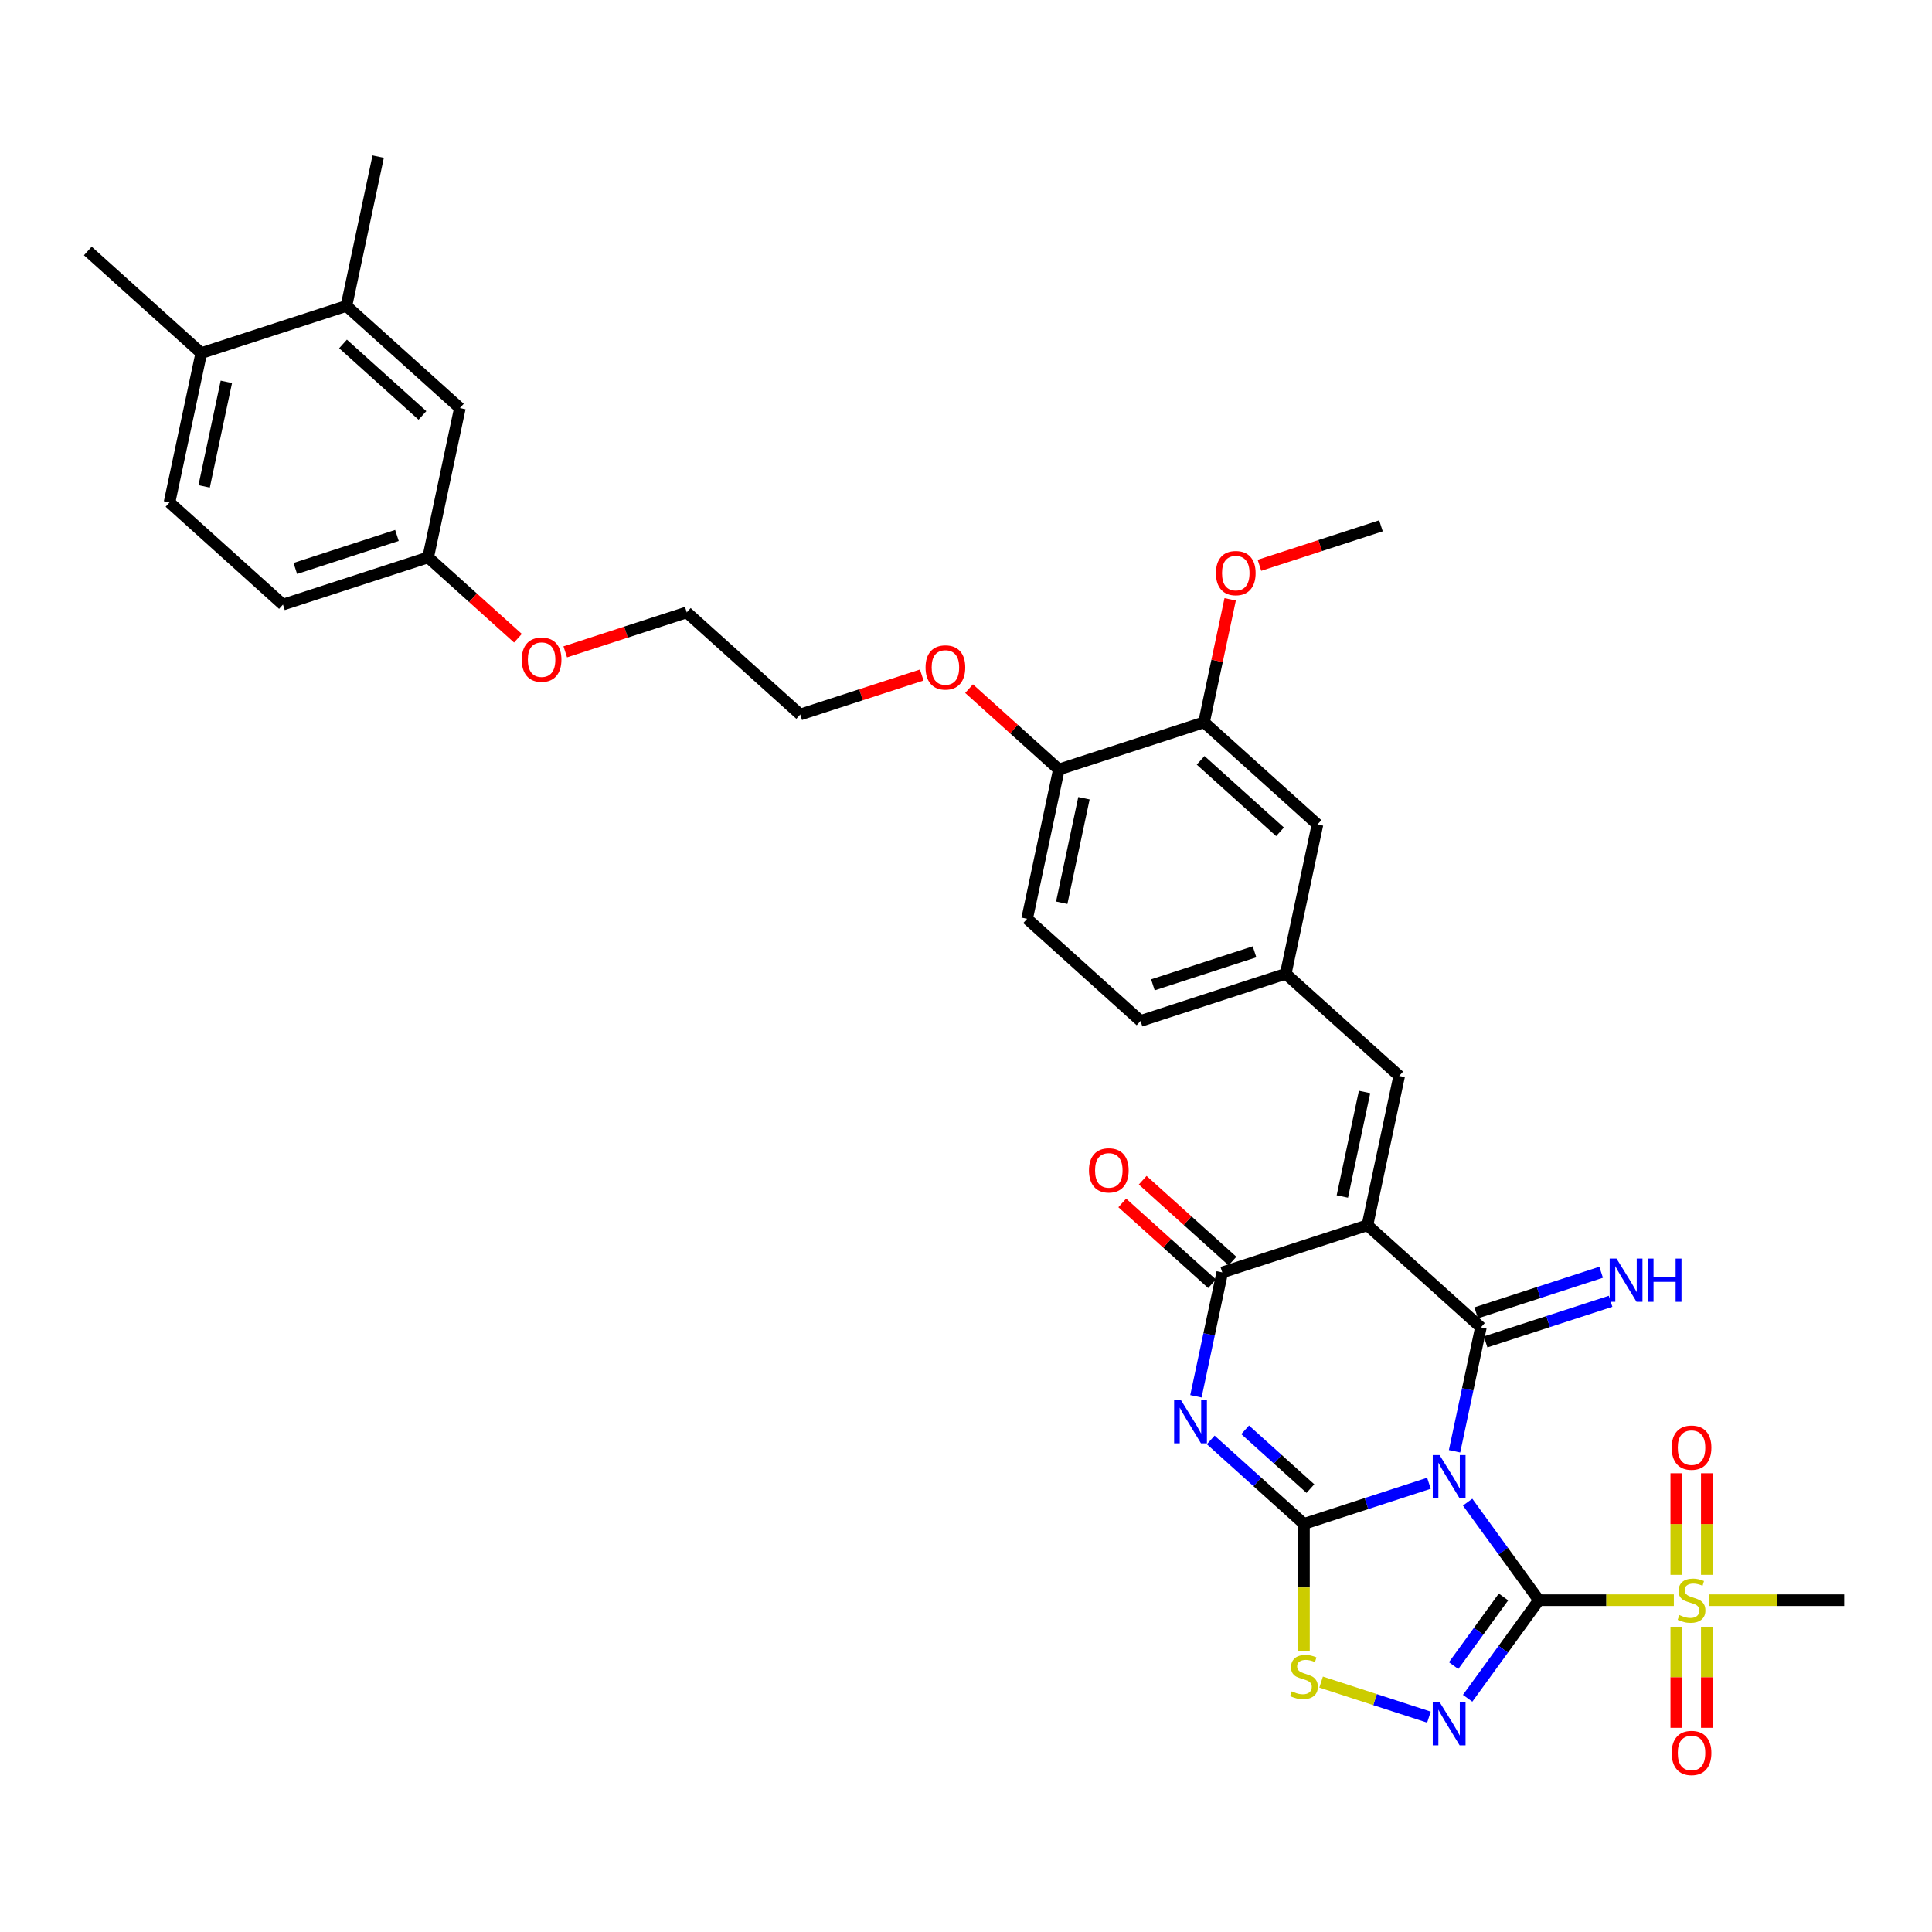 <?xml version='1.0' encoding='iso-8859-1'?>
<svg version='1.1' baseProfile='full'
              xmlns='http://www.w3.org/2000/svg'
                      xmlns:rdkit='http://www.rdkit.org/xml'
                      xmlns:xlink='http://www.w3.org/1999/xlink'
                  xml:space='preserve'
width='1000px' height='1000px' viewBox='0 0 1000 1000'>
<!-- END OF HEADER -->
<rect style='opacity:1.0;fill:#FFFFFF;stroke:none' width='1000' height='1000' x='0' y='0'> </rect>
<path class='bond-0' d='M 759.64,777.502 L 778.079,802.882' style='fill:none;fill-rule:evenodd;stroke:#0000FF;stroke-width:6px;stroke-linecap:butt;stroke-linejoin:miter;stroke-opacity:1' />
<path class='bond-0' d='M 778.079,802.882 L 796.519,828.262' style='fill:none;fill-rule:evenodd;stroke:#000000;stroke-width:6px;stroke-linecap:butt;stroke-linejoin:miter;stroke-opacity:1' />
<path class='bond-1' d='M 739.614,767.738 L 707.272,778.247' style='fill:none;fill-rule:evenodd;stroke:#0000FF;stroke-width:6px;stroke-linecap:butt;stroke-linejoin:miter;stroke-opacity:1' />
<path class='bond-1' d='M 707.272,778.247 L 674.929,788.755' style='fill:none;fill-rule:evenodd;stroke:#000000;stroke-width:6px;stroke-linecap:butt;stroke-linejoin:miter;stroke-opacity:1' />
<path class='bond-2' d='M 752.874,751.175 L 759.689,719.114' style='fill:none;fill-rule:evenodd;stroke:#0000FF;stroke-width:6px;stroke-linecap:butt;stroke-linejoin:miter;stroke-opacity:1' />
<path class='bond-2' d='M 759.689,719.114 L 766.503,687.052' style='fill:none;fill-rule:evenodd;stroke:#000000;stroke-width:6px;stroke-linecap:butt;stroke-linejoin:miter;stroke-opacity:1' />
<path class='bond-5' d='M 796.519,828.262 L 778.079,853.642' style='fill:none;fill-rule:evenodd;stroke:#000000;stroke-width:6px;stroke-linecap:butt;stroke-linejoin:miter;stroke-opacity:1' />
<path class='bond-5' d='M 778.079,853.642 L 759.64,879.022' style='fill:none;fill-rule:evenodd;stroke:#0000FF;stroke-width:6px;stroke-linecap:butt;stroke-linejoin:miter;stroke-opacity:1' />
<path class='bond-5' d='M 778.202,826.587 L 765.294,844.353' style='fill:none;fill-rule:evenodd;stroke:#000000;stroke-width:6px;stroke-linecap:butt;stroke-linejoin:miter;stroke-opacity:1' />
<path class='bond-5' d='M 765.294,844.353 L 752.387,862.119' style='fill:none;fill-rule:evenodd;stroke:#0000FF;stroke-width:6px;stroke-linecap:butt;stroke-linejoin:miter;stroke-opacity:1' />
<path class='bond-7' d='M 796.519,828.262 L 831.45,828.262' style='fill:none;fill-rule:evenodd;stroke:#000000;stroke-width:6px;stroke-linecap:butt;stroke-linejoin:miter;stroke-opacity:1' />
<path class='bond-7' d='M 831.45,828.262 L 866.382,828.262' style='fill:none;fill-rule:evenodd;stroke:#CCCC00;stroke-width:6px;stroke-linecap:butt;stroke-linejoin:miter;stroke-opacity:1' />
<path class='bond-4' d='M 674.929,788.755 L 650.801,767.03' style='fill:none;fill-rule:evenodd;stroke:#000000;stroke-width:6px;stroke-linecap:butt;stroke-linejoin:miter;stroke-opacity:1' />
<path class='bond-4' d='M 650.801,767.03 L 626.672,745.304' style='fill:none;fill-rule:evenodd;stroke:#0000FF;stroke-width:6px;stroke-linecap:butt;stroke-linejoin:miter;stroke-opacity:1' />
<path class='bond-4' d='M 678.265,770.494 L 661.375,755.286' style='fill:none;fill-rule:evenodd;stroke:#000000;stroke-width:6px;stroke-linecap:butt;stroke-linejoin:miter;stroke-opacity:1' />
<path class='bond-4' d='M 661.375,755.286 L 644.485,740.078' style='fill:none;fill-rule:evenodd;stroke:#0000FF;stroke-width:6px;stroke-linecap:butt;stroke-linejoin:miter;stroke-opacity:1' />
<path class='bond-8' d='M 674.929,788.755 L 674.929,821.696' style='fill:none;fill-rule:evenodd;stroke:#000000;stroke-width:6px;stroke-linecap:butt;stroke-linejoin:miter;stroke-opacity:1' />
<path class='bond-8' d='M 674.929,821.696 L 674.929,854.637' style='fill:none;fill-rule:evenodd;stroke:#CCCC00;stroke-width:6px;stroke-linecap:butt;stroke-linejoin:miter;stroke-opacity:1' />
<path class='bond-3' d='M 766.503,687.052 L 707.785,634.182' style='fill:none;fill-rule:evenodd;stroke:#000000;stroke-width:6px;stroke-linecap:butt;stroke-linejoin:miter;stroke-opacity:1' />
<path class='bond-10' d='M 768.945,694.567 L 801.288,684.058' style='fill:none;fill-rule:evenodd;stroke:#000000;stroke-width:6px;stroke-linecap:butt;stroke-linejoin:miter;stroke-opacity:1' />
<path class='bond-10' d='M 801.288,684.058 L 833.63,673.549' style='fill:none;fill-rule:evenodd;stroke:#0000FF;stroke-width:6px;stroke-linecap:butt;stroke-linejoin:miter;stroke-opacity:1' />
<path class='bond-10' d='M 764.062,679.537 L 796.404,669.029' style='fill:none;fill-rule:evenodd;stroke:#000000;stroke-width:6px;stroke-linecap:butt;stroke-linejoin:miter;stroke-opacity:1' />
<path class='bond-10' d='M 796.404,669.029 L 828.747,658.52' style='fill:none;fill-rule:evenodd;stroke:#0000FF;stroke-width:6px;stroke-linecap:butt;stroke-linejoin:miter;stroke-opacity:1' />
<path class='bond-6' d='M 707.785,634.182 L 632.639,658.598' style='fill:none;fill-rule:evenodd;stroke:#000000;stroke-width:6px;stroke-linecap:butt;stroke-linejoin:miter;stroke-opacity:1' />
<path class='bond-9' d='M 707.785,634.182 L 724.213,556.895' style='fill:none;fill-rule:evenodd;stroke:#000000;stroke-width:6px;stroke-linecap:butt;stroke-linejoin:miter;stroke-opacity:1' />
<path class='bond-9' d='M 694.792,619.303 L 706.291,565.202' style='fill:none;fill-rule:evenodd;stroke:#000000;stroke-width:6px;stroke-linecap:butt;stroke-linejoin:miter;stroke-opacity:1' />
<path class='bond-36' d='M 619.009,722.721 L 625.824,690.66' style='fill:none;fill-rule:evenodd;stroke:#0000FF;stroke-width:6px;stroke-linecap:butt;stroke-linejoin:miter;stroke-opacity:1' />
<path class='bond-36' d='M 625.824,690.66 L 632.639,658.598' style='fill:none;fill-rule:evenodd;stroke:#000000;stroke-width:6px;stroke-linecap:butt;stroke-linejoin:miter;stroke-opacity:1' />
<path class='bond-35' d='M 739.614,888.786 L 711.709,879.719' style='fill:none;fill-rule:evenodd;stroke:#0000FF;stroke-width:6px;stroke-linecap:butt;stroke-linejoin:miter;stroke-opacity:1' />
<path class='bond-35' d='M 711.709,879.719 L 683.804,870.652' style='fill:none;fill-rule:evenodd;stroke:#CCCC00;stroke-width:6px;stroke-linecap:butt;stroke-linejoin:miter;stroke-opacity:1' />
<path class='bond-15' d='M 637.926,652.726 L 614.69,631.805' style='fill:none;fill-rule:evenodd;stroke:#000000;stroke-width:6px;stroke-linecap:butt;stroke-linejoin:miter;stroke-opacity:1' />
<path class='bond-15' d='M 614.69,631.805 L 591.454,610.883' style='fill:none;fill-rule:evenodd;stroke:#FF0000;stroke-width:6px;stroke-linecap:butt;stroke-linejoin:miter;stroke-opacity:1' />
<path class='bond-15' d='M 627.352,664.47 L 604.116,643.549' style='fill:none;fill-rule:evenodd;stroke:#000000;stroke-width:6px;stroke-linecap:butt;stroke-linejoin:miter;stroke-opacity:1' />
<path class='bond-15' d='M 604.116,643.549 L 580.88,622.627' style='fill:none;fill-rule:evenodd;stroke:#FF0000;stroke-width:6px;stroke-linecap:butt;stroke-linejoin:miter;stroke-opacity:1' />
<path class='bond-12' d='M 883.433,815.13 L 883.433,788.844' style='fill:none;fill-rule:evenodd;stroke:#CCCC00;stroke-width:6px;stroke-linecap:butt;stroke-linejoin:miter;stroke-opacity:1' />
<path class='bond-12' d='M 883.433,788.844 L 883.433,762.558' style='fill:none;fill-rule:evenodd;stroke:#FF0000;stroke-width:6px;stroke-linecap:butt;stroke-linejoin:miter;stroke-opacity:1' />
<path class='bond-12' d='M 867.631,815.13 L 867.631,788.844' style='fill:none;fill-rule:evenodd;stroke:#CCCC00;stroke-width:6px;stroke-linecap:butt;stroke-linejoin:miter;stroke-opacity:1' />
<path class='bond-12' d='M 867.631,788.844 L 867.631,762.558' style='fill:none;fill-rule:evenodd;stroke:#FF0000;stroke-width:6px;stroke-linecap:butt;stroke-linejoin:miter;stroke-opacity:1' />
<path class='bond-13' d='M 867.631,841.995 L 867.631,868.162' style='fill:none;fill-rule:evenodd;stroke:#CCCC00;stroke-width:6px;stroke-linecap:butt;stroke-linejoin:miter;stroke-opacity:1' />
<path class='bond-13' d='M 867.631,868.162 L 867.631,894.329' style='fill:none;fill-rule:evenodd;stroke:#FF0000;stroke-width:6px;stroke-linecap:butt;stroke-linejoin:miter;stroke-opacity:1' />
<path class='bond-13' d='M 883.433,841.995 L 883.433,868.162' style='fill:none;fill-rule:evenodd;stroke:#CCCC00;stroke-width:6px;stroke-linecap:butt;stroke-linejoin:miter;stroke-opacity:1' />
<path class='bond-13' d='M 883.433,868.162 L 883.433,894.329' style='fill:none;fill-rule:evenodd;stroke:#FF0000;stroke-width:6px;stroke-linecap:butt;stroke-linejoin:miter;stroke-opacity:1' />
<path class='bond-24' d='M 884.682,828.262 L 919.614,828.262' style='fill:none;fill-rule:evenodd;stroke:#CCCC00;stroke-width:6px;stroke-linecap:butt;stroke-linejoin:miter;stroke-opacity:1' />
<path class='bond-24' d='M 919.614,828.262 L 954.545,828.262' style='fill:none;fill-rule:evenodd;stroke:#000000;stroke-width:6px;stroke-linecap:butt;stroke-linejoin:miter;stroke-opacity:1' />
<path class='bond-16' d='M 724.213,556.895 L 665.494,504.025' style='fill:none;fill-rule:evenodd;stroke:#000000;stroke-width:6px;stroke-linecap:butt;stroke-linejoin:miter;stroke-opacity:1' />
<path class='bond-11' d='M 623.204,373.867 L 681.922,426.738' style='fill:none;fill-rule:evenodd;stroke:#000000;stroke-width:6px;stroke-linecap:butt;stroke-linejoin:miter;stroke-opacity:1' />
<path class='bond-11' d='M 621.438,393.542 L 662.54,430.551' style='fill:none;fill-rule:evenodd;stroke:#000000;stroke-width:6px;stroke-linecap:butt;stroke-linejoin:miter;stroke-opacity:1' />
<path class='bond-27' d='M 623.204,373.867 L 629.968,342.043' style='fill:none;fill-rule:evenodd;stroke:#000000;stroke-width:6px;stroke-linecap:butt;stroke-linejoin:miter;stroke-opacity:1' />
<path class='bond-27' d='M 629.968,342.043 L 636.733,310.218' style='fill:none;fill-rule:evenodd;stroke:#FF0000;stroke-width:6px;stroke-linecap:butt;stroke-linejoin:miter;stroke-opacity:1' />
<path class='bond-37' d='M 623.204,373.867 L 548.058,398.284' style='fill:none;fill-rule:evenodd;stroke:#000000;stroke-width:6px;stroke-linecap:butt;stroke-linejoin:miter;stroke-opacity:1' />
<path class='bond-14' d='M 179.319,158.349 L 238.038,211.219' style='fill:none;fill-rule:evenodd;stroke:#000000;stroke-width:6px;stroke-linecap:butt;stroke-linejoin:miter;stroke-opacity:1' />
<path class='bond-14' d='M 177.553,178.023 L 218.656,215.032' style='fill:none;fill-rule:evenodd;stroke:#000000;stroke-width:6px;stroke-linecap:butt;stroke-linejoin:miter;stroke-opacity:1' />
<path class='bond-30' d='M 179.319,158.349 L 195.747,81.062' style='fill:none;fill-rule:evenodd;stroke:#000000;stroke-width:6px;stroke-linecap:butt;stroke-linejoin:miter;stroke-opacity:1' />
<path class='bond-38' d='M 179.319,158.349 L 104.173,182.765' style='fill:none;fill-rule:evenodd;stroke:#000000;stroke-width:6px;stroke-linecap:butt;stroke-linejoin:miter;stroke-opacity:1' />
<path class='bond-17' d='M 665.494,504.025 L 681.922,426.738' style='fill:none;fill-rule:evenodd;stroke:#000000;stroke-width:6px;stroke-linecap:butt;stroke-linejoin:miter;stroke-opacity:1' />
<path class='bond-25' d='M 665.494,504.025 L 590.348,528.441' style='fill:none;fill-rule:evenodd;stroke:#000000;stroke-width:6px;stroke-linecap:butt;stroke-linejoin:miter;stroke-opacity:1' />
<path class='bond-25' d='M 649.339,492.658 L 596.737,509.749' style='fill:none;fill-rule:evenodd;stroke:#000000;stroke-width:6px;stroke-linecap:butt;stroke-linejoin:miter;stroke-opacity:1' />
<path class='bond-18' d='M 548.058,398.284 L 531.63,475.571' style='fill:none;fill-rule:evenodd;stroke:#000000;stroke-width:6px;stroke-linecap:butt;stroke-linejoin:miter;stroke-opacity:1' />
<path class='bond-18' d='M 561.051,413.163 L 549.551,467.263' style='fill:none;fill-rule:evenodd;stroke:#000000;stroke-width:6px;stroke-linecap:butt;stroke-linejoin:miter;stroke-opacity:1' />
<path class='bond-28' d='M 548.058,398.284 L 524.822,377.362' style='fill:none;fill-rule:evenodd;stroke:#000000;stroke-width:6px;stroke-linecap:butt;stroke-linejoin:miter;stroke-opacity:1' />
<path class='bond-28' d='M 524.822,377.362 L 501.586,356.441' style='fill:none;fill-rule:evenodd;stroke:#FF0000;stroke-width:6px;stroke-linecap:butt;stroke-linejoin:miter;stroke-opacity:1' />
<path class='bond-19' d='M 104.173,182.765 L 87.745,260.052' style='fill:none;fill-rule:evenodd;stroke:#000000;stroke-width:6px;stroke-linecap:butt;stroke-linejoin:miter;stroke-opacity:1' />
<path class='bond-19' d='M 117.166,197.644 L 105.667,251.745' style='fill:none;fill-rule:evenodd;stroke:#000000;stroke-width:6px;stroke-linecap:butt;stroke-linejoin:miter;stroke-opacity:1' />
<path class='bond-31' d='M 104.173,182.765 L 45.455,129.895' style='fill:none;fill-rule:evenodd;stroke:#000000;stroke-width:6px;stroke-linecap:butt;stroke-linejoin:miter;stroke-opacity:1' />
<path class='bond-20' d='M 238.038,211.219 L 221.61,288.506' style='fill:none;fill-rule:evenodd;stroke:#000000;stroke-width:6px;stroke-linecap:butt;stroke-linejoin:miter;stroke-opacity:1' />
<path class='bond-21' d='M 531.63,475.571 L 590.348,528.441' style='fill:none;fill-rule:evenodd;stroke:#000000;stroke-width:6px;stroke-linecap:butt;stroke-linejoin:miter;stroke-opacity:1' />
<path class='bond-22' d='M 87.745,260.052 L 146.464,312.923' style='fill:none;fill-rule:evenodd;stroke:#000000;stroke-width:6px;stroke-linecap:butt;stroke-linejoin:miter;stroke-opacity:1' />
<path class='bond-23' d='M 221.61,288.506 L 244.845,309.428' style='fill:none;fill-rule:evenodd;stroke:#000000;stroke-width:6px;stroke-linecap:butt;stroke-linejoin:miter;stroke-opacity:1' />
<path class='bond-23' d='M 244.845,309.428 L 268.081,330.349' style='fill:none;fill-rule:evenodd;stroke:#FF0000;stroke-width:6px;stroke-linecap:butt;stroke-linejoin:miter;stroke-opacity:1' />
<path class='bond-26' d='M 221.61,288.506 L 146.464,312.923' style='fill:none;fill-rule:evenodd;stroke:#000000;stroke-width:6px;stroke-linecap:butt;stroke-linejoin:miter;stroke-opacity:1' />
<path class='bond-26' d='M 205.455,277.139 L 152.852,294.231' style='fill:none;fill-rule:evenodd;stroke:#000000;stroke-width:6px;stroke-linecap:butt;stroke-linejoin:miter;stroke-opacity:1' />
<path class='bond-34' d='M 651.879,292.601 L 683.328,282.383' style='fill:none;fill-rule:evenodd;stroke:#FF0000;stroke-width:6px;stroke-linecap:butt;stroke-linejoin:miter;stroke-opacity:1' />
<path class='bond-34' d='M 683.328,282.383 L 714.778,272.164' style='fill:none;fill-rule:evenodd;stroke:#000000;stroke-width:6px;stroke-linecap:butt;stroke-linejoin:miter;stroke-opacity:1' />
<path class='bond-32' d='M 477.092,349.393 L 445.642,359.612' style='fill:none;fill-rule:evenodd;stroke:#FF0000;stroke-width:6px;stroke-linecap:butt;stroke-linejoin:miter;stroke-opacity:1' />
<path class='bond-32' d='M 445.642,359.612 L 414.193,369.83' style='fill:none;fill-rule:evenodd;stroke:#000000;stroke-width:6px;stroke-linecap:butt;stroke-linejoin:miter;stroke-opacity:1' />
<path class='bond-29' d='M 292.575,337.397 L 324.025,327.178' style='fill:none;fill-rule:evenodd;stroke:#FF0000;stroke-width:6px;stroke-linecap:butt;stroke-linejoin:miter;stroke-opacity:1' />
<path class='bond-29' d='M 324.025,327.178 L 355.474,316.96' style='fill:none;fill-rule:evenodd;stroke:#000000;stroke-width:6px;stroke-linecap:butt;stroke-linejoin:miter;stroke-opacity:1' />
<path class='bond-33' d='M 414.193,369.83 L 355.474,316.96' style='fill:none;fill-rule:evenodd;stroke:#000000;stroke-width:6px;stroke-linecap:butt;stroke-linejoin:miter;stroke-opacity:1' />
<path  class='atom-0' d='M 745.129 753.151
L 752.462 765.003
Q 753.189 766.172, 754.358 768.289
Q 755.528 770.407, 755.591 770.533
L 755.591 753.151
L 758.562 753.151
L 758.562 775.527
L 755.496 775.527
L 747.626 762.569
Q 746.71 761.052, 745.73 759.314
Q 744.782 757.575, 744.497 757.038
L 744.497 775.527
L 741.59 775.527
L 741.59 753.151
L 745.129 753.151
' fill='#0000FF'/>
<path  class='atom-5' d='M 611.265 724.697
L 618.597 736.549
Q 619.324 737.718, 620.494 739.836
Q 621.663 741.953, 621.726 742.08
L 621.726 724.697
L 624.697 724.697
L 624.697 747.073
L 621.631 747.073
L 613.762 734.115
Q 612.845 732.598, 611.865 730.86
Q 610.917 729.121, 610.633 728.584
L 610.633 747.073
L 607.725 747.073
L 607.725 724.697
L 611.265 724.697
' fill='#0000FF'/>
<path  class='atom-6' d='M 745.129 880.997
L 752.462 892.849
Q 753.189 894.018, 754.358 896.136
Q 755.528 898.253, 755.591 898.38
L 755.591 880.997
L 758.562 880.997
L 758.562 903.374
L 755.496 903.374
L 747.626 890.415
Q 746.71 888.898, 745.73 887.16
Q 744.782 885.422, 744.497 884.884
L 744.497 903.374
L 741.59 903.374
L 741.59 880.997
L 745.129 880.997
' fill='#0000FF'/>
<path  class='atom-8' d='M 869.211 835.942
Q 869.464 836.037, 870.507 836.479
Q 871.55 836.922, 872.688 837.206
Q 873.857 837.459, 874.995 837.459
Q 877.112 837.459, 878.345 836.448
Q 879.578 835.405, 879.578 833.603
Q 879.578 832.371, 878.945 831.612
Q 878.345 830.854, 877.397 830.443
Q 876.449 830.032, 874.868 829.558
Q 872.877 828.957, 871.676 828.388
Q 870.507 827.82, 869.653 826.619
Q 868.832 825.418, 868.832 823.395
Q 868.832 820.582, 870.728 818.844
Q 872.656 817.105, 876.449 817.105
Q 879.04 817.105, 881.98 818.338
L 881.253 820.772
Q 878.566 819.665, 876.543 819.665
Q 874.363 819.665, 873.162 820.582
Q 871.961 821.467, 871.992 823.016
Q 871.992 824.217, 872.593 824.943
Q 873.225 825.67, 874.11 826.081
Q 875.026 826.492, 876.543 826.966
Q 878.566 827.598, 879.767 828.23
Q 880.968 828.863, 881.821 830.158
Q 882.706 831.423, 882.706 833.603
Q 882.706 836.701, 880.62 838.376
Q 878.566 840.019, 875.121 840.019
Q 873.13 840.019, 871.613 839.577
Q 870.128 839.166, 868.358 838.439
L 869.211 835.942
' fill='#CCCC00'/>
<path  class='atom-9' d='M 668.608 875.449
Q 668.861 875.544, 669.904 875.986
Q 670.947 876.429, 672.085 876.713
Q 673.254 876.966, 674.392 876.966
Q 676.51 876.966, 677.742 875.955
Q 678.975 874.912, 678.975 873.11
Q 678.975 871.877, 678.343 871.119
Q 677.742 870.36, 676.794 869.95
Q 675.846 869.539, 674.266 869.065
Q 672.275 868.464, 671.074 867.895
Q 669.904 867.326, 669.051 866.125
Q 668.229 864.924, 668.229 862.902
Q 668.229 860.089, 670.125 858.35
Q 672.053 856.612, 675.846 856.612
Q 678.438 856.612, 681.377 857.845
L 680.65 860.278
Q 677.964 859.172, 675.941 859.172
Q 673.76 859.172, 672.559 860.089
Q 671.358 860.974, 671.39 862.522
Q 671.39 863.723, 671.99 864.45
Q 672.622 865.177, 673.507 865.588
Q 674.424 865.999, 675.941 866.473
Q 677.964 867.105, 679.165 867.737
Q 680.366 868.369, 681.219 869.665
Q 682.104 870.929, 682.104 873.11
Q 682.104 876.207, 680.018 877.882
Q 677.964 879.526, 674.519 879.526
Q 672.527 879.526, 671.01 879.083
Q 669.525 878.673, 667.755 877.946
L 668.608 875.449
' fill='#CCCC00'/>
<path  class='atom-11' d='M 836.703 651.447
L 844.036 663.299
Q 844.763 664.469, 845.932 666.586
Q 847.102 668.704, 847.165 668.83
L 847.165 651.447
L 850.136 651.447
L 850.136 673.824
L 847.07 673.824
L 839.2 660.866
Q 838.284 659.349, 837.304 657.61
Q 836.356 655.872, 836.071 655.335
L 836.071 673.824
L 833.164 673.824
L 833.164 651.447
L 836.703 651.447
' fill='#0000FF'/>
<path  class='atom-11' d='M 852.822 651.447
L 855.856 651.447
L 855.856 660.96
L 867.297 660.96
L 867.297 651.447
L 870.332 651.447
L 870.332 673.824
L 867.297 673.824
L 867.297 663.489
L 855.856 663.489
L 855.856 673.824
L 852.822 673.824
L 852.822 651.447
' fill='#0000FF'/>
<path  class='atom-13' d='M 865.26 749.312
Q 865.26 743.939, 867.915 740.936
Q 870.57 737.934, 875.532 737.934
Q 880.494 737.934, 883.149 740.936
Q 885.804 743.939, 885.804 749.312
Q 885.804 754.748, 883.117 757.845
Q 880.431 760.911, 875.532 760.911
Q 870.602 760.911, 867.915 757.845
Q 865.26 754.78, 865.26 749.312
M 875.532 758.383
Q 878.945 758.383, 880.779 756.107
Q 882.643 753.8, 882.643 749.312
Q 882.643 744.919, 880.779 742.706
Q 878.945 740.462, 875.532 740.462
Q 872.119 740.462, 870.254 742.675
Q 868.421 744.887, 868.421 749.312
Q 868.421 753.831, 870.254 756.107
Q 872.119 758.383, 875.532 758.383
' fill='#FF0000'/>
<path  class='atom-14' d='M 865.26 907.339
Q 865.26 901.966, 867.915 898.963
Q 870.57 895.961, 875.532 895.961
Q 880.494 895.961, 883.149 898.963
Q 885.804 901.966, 885.804 907.339
Q 885.804 912.775, 883.117 915.872
Q 880.431 918.938, 875.532 918.938
Q 870.602 918.938, 867.915 915.872
Q 865.26 912.806, 865.26 907.339
M 875.532 916.409
Q 878.945 916.409, 880.779 914.134
Q 882.643 911.827, 882.643 907.339
Q 882.643 902.946, 880.779 900.733
Q 878.945 898.489, 875.532 898.489
Q 872.119 898.489, 870.254 900.702
Q 868.421 902.914, 868.421 907.339
Q 868.421 911.858, 870.254 914.134
Q 872.119 916.409, 875.532 916.409
' fill='#FF0000'/>
<path  class='atom-16' d='M 563.649 605.791
Q 563.649 600.418, 566.303 597.416
Q 568.958 594.413, 573.92 594.413
Q 578.882 594.413, 581.537 597.416
Q 584.192 600.418, 584.192 605.791
Q 584.192 611.227, 581.506 614.325
Q 578.819 617.39, 573.92 617.39
Q 568.99 617.39, 566.303 614.325
Q 563.649 611.259, 563.649 605.791
M 573.92 614.862
Q 577.334 614.862, 579.167 612.586
Q 581.032 610.279, 581.032 605.791
Q 581.032 601.398, 579.167 599.186
Q 577.334 596.942, 573.92 596.942
Q 570.507 596.942, 568.642 599.154
Q 566.809 601.366, 566.809 605.791
Q 566.809 610.311, 568.642 612.586
Q 570.507 614.862, 573.92 614.862
' fill='#FF0000'/>
<path  class='atom-28' d='M 629.36 296.644
Q 629.36 291.271, 632.015 288.268
Q 634.67 285.266, 639.632 285.266
Q 644.594 285.266, 647.249 288.268
Q 649.903 291.271, 649.903 296.644
Q 649.903 302.08, 647.217 305.177
Q 644.53 308.243, 639.632 308.243
Q 634.701 308.243, 632.015 305.177
Q 629.36 302.112, 629.36 296.644
M 639.632 305.715
Q 643.045 305.715, 644.878 303.439
Q 646.743 301.132, 646.743 296.644
Q 646.743 292.251, 644.878 290.038
Q 643.045 287.794, 639.632 287.794
Q 636.218 287.794, 634.354 290.007
Q 632.52 292.219, 632.52 296.644
Q 632.52 301.163, 634.354 303.439
Q 636.218 305.715, 639.632 305.715
' fill='#FF0000'/>
<path  class='atom-29' d='M 479.067 345.477
Q 479.067 340.104, 481.722 337.101
Q 484.377 334.099, 489.339 334.099
Q 494.301 334.099, 496.956 337.101
Q 499.611 340.104, 499.611 345.477
Q 499.611 350.913, 496.924 354.01
Q 494.238 357.076, 489.339 357.076
Q 484.409 357.076, 481.722 354.01
Q 479.067 350.945, 479.067 345.477
M 489.339 354.548
Q 492.753 354.548, 494.586 352.272
Q 496.45 349.965, 496.45 345.477
Q 496.45 341.084, 494.586 338.871
Q 492.753 336.627, 489.339 336.627
Q 485.926 336.627, 484.061 338.84
Q 482.228 341.052, 482.228 345.477
Q 482.228 349.996, 484.061 352.272
Q 485.926 354.548, 489.339 354.548
' fill='#FF0000'/>
<path  class='atom-30' d='M 270.057 341.44
Q 270.057 336.067, 272.711 333.064
Q 275.366 330.062, 280.328 330.062
Q 285.29 330.062, 287.945 333.064
Q 290.6 336.067, 290.6 341.44
Q 290.6 346.876, 287.914 349.973
Q 285.227 353.039, 280.328 353.039
Q 275.398 353.039, 272.711 349.973
Q 270.057 346.907, 270.057 341.44
M 280.328 350.51
Q 283.742 350.51, 285.575 348.235
Q 287.439 345.928, 287.439 341.44
Q 287.439 337.046, 285.575 334.834
Q 283.742 332.59, 280.328 332.59
Q 276.915 332.59, 275.05 334.802
Q 273.217 337.015, 273.217 341.44
Q 273.217 345.959, 275.05 348.235
Q 276.915 350.51, 280.328 350.51
' fill='#FF0000'/>
</svg>
